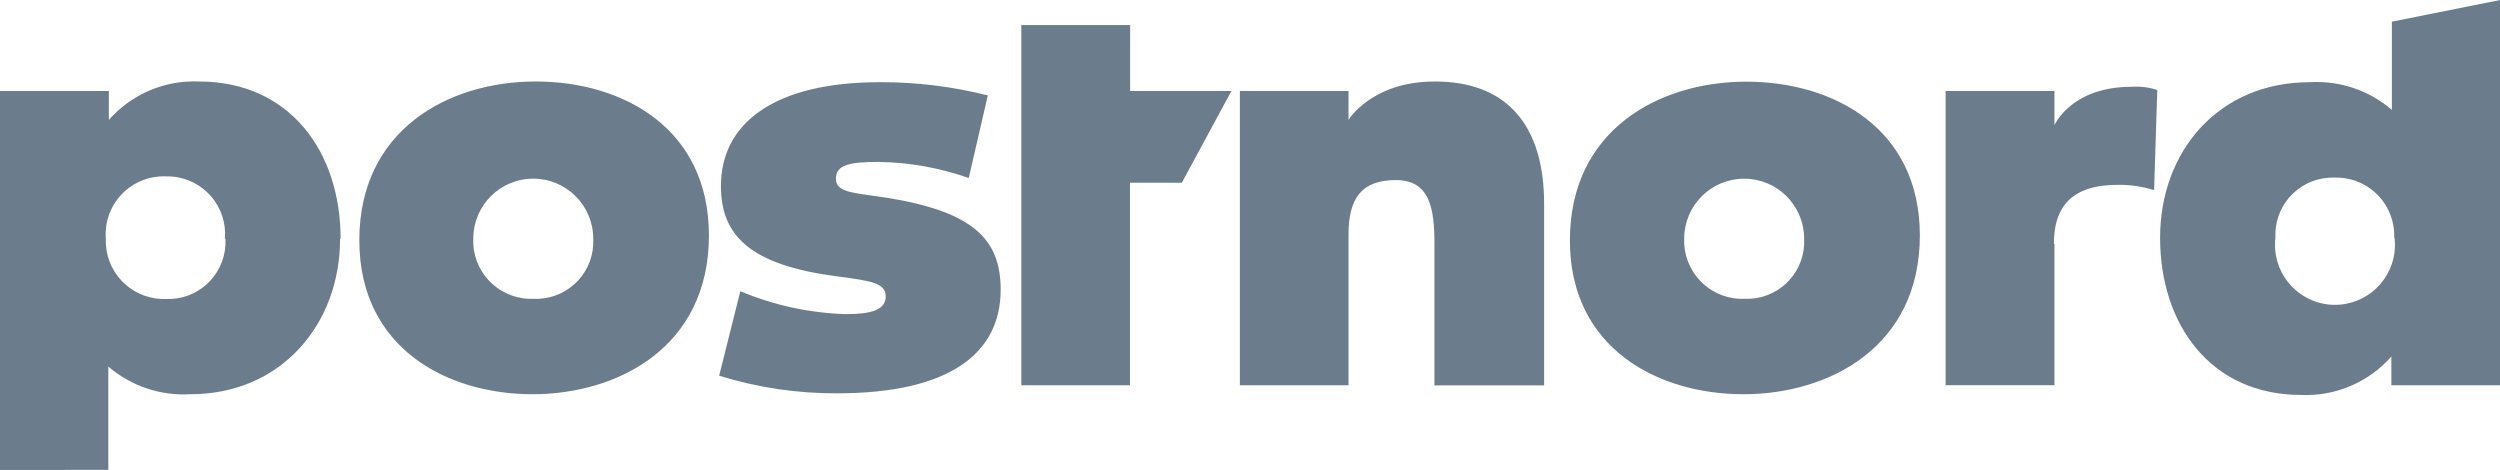 <?xml version="1.0" encoding="UTF-8"?><svg id="a" xmlns="http://www.w3.org/2000/svg" width="236.326" height="44.42" viewBox="0 0 236.326 44.42"><path d="M181.484,22.26c0,10.572-8.621,15.007-16.674,15.007s-16.408-4.319-16.408-14.54c0-10.472,8.471-15.007,16.674-15.007s16.408,4.369,16.408,14.54Zm-10.938,.3c0-3.131-2.538-5.669-5.669-5.669s-5.669,2.538-5.669,5.669c-.113,3.028,2.25,5.574,5.277,5.687,.142,.005,.283,.005,.425-.001,2.981,.133,5.505-2.176,5.638-5.157,.008-.171,.007-.342-.002-.512v-.017Zm-138.397,0c0,8.054-5.536,14.707-14.156,14.707-2.826,.167-5.607-.772-7.754-2.618v9.771H0V8.604H10.288v2.735c2.143-2.439,5.277-3.776,8.521-3.635,8.554,0,13.389,6.603,13.389,14.873l-.05-.017Zm-10.888,0c.241-3.002-1.998-5.63-5-5.871-.195-.016-.391-.021-.586-.015-3.018-.12-5.562,2.229-5.683,5.247-.009,.219-.004,.438,.013,.655-.112,3.028,2.251,5.573,5.279,5.685,.13,.005,.26,.005,.391,.001,2.981,.133,5.505-2.175,5.638-5.156,.008-.177,.007-.353-.002-.53l-.05-.017Zm172.896,.45c0-4.235,2.568-5.536,6.003-5.536,1.175-.021,2.347,.148,3.468,.5l.3-9.471c-.78-.251-1.6-.352-2.418-.3-5.753,0-7.303,3.635-7.303,3.635v-3.235h-10.288v27.813h10.288v-13.339l-.05-.067ZM236.326,0V36.417h-10.271v-2.718c-2.143,2.439-5.277,3.776-8.521,3.635-8.571,0-13.339-6.67-13.339-14.857s5.536-14.707,14.156-14.707c2.826-.167,5.607,.772,7.754,2.618V2.051l10.221-2.051Zm-10.005,22.477c.122-3.018-2.225-5.564-5.244-5.686-.147-.006-.295-.006-.443,0-2.983-.077-5.463,2.278-5.541,5.261-.004,.136-.002,.273,.005,.409-.379,3.108,1.833,5.935,4.941,6.314,3.108,.379,5.935-1.833,6.314-4.941,.056-.456,.056-.917,0-1.373l-.033,.017ZM135.646,7.704c-6.003,0-8.17,3.635-8.17,3.635v-2.735h-10.271v27.813h10.271v-14.257c0-3.518,1.317-5.136,4.485-5.136s3.635,2.618,3.635,5.953v13.456h10.371V19.342c.017-7.67-3.668-11.639-10.321-11.639Zm-28.813-5.336h-10.288V36.417h10.271V17.275h4.902l4.686-8.671h-9.571V2.368Zm-23.027,16.324c-3.335-.5-4.785-.5-4.785-1.817s1.351-1.567,4.035-1.567c2.903,.043,5.781,.555,8.521,1.517l1.801-7.804c-3.341-.845-6.775-1.266-10.221-1.251-9.821,0-15.007,3.785-15.007,9.821,0,4.686,2.768,7.453,10.888,8.521,3.435,.45,4.686,.65,4.686,1.917s-1.367,1.667-3.735,1.667c-3.44-.097-6.833-.832-10.005-2.168l-2.001,7.987c3.606,1.122,7.362,1.685,11.139,1.667,10.588,0,15.474-3.735,15.474-9.821-.017-4.785-2.635-7.353-10.788-8.671Zm-16.791,3.568c0,10.572-8.621,15.007-16.674,15.007s-16.374-4.335-16.374-14.557c0-10.472,8.471-15.007,16.674-15.007s16.374,4.385,16.374,14.557Zm-10.938,.3c.002-3.131-2.535-5.671-5.666-5.672-3.131-.002-5.671,2.535-5.672,5.666v.006c-.122,3.018,2.225,5.564,5.244,5.686,.147,.006,.295,.006,.443,0,2.98,.142,5.511-2.159,5.653-5.139,.008-.176,.008-.353-.001-.53v-.017Z" fill="#6b7d8d"/></svg>